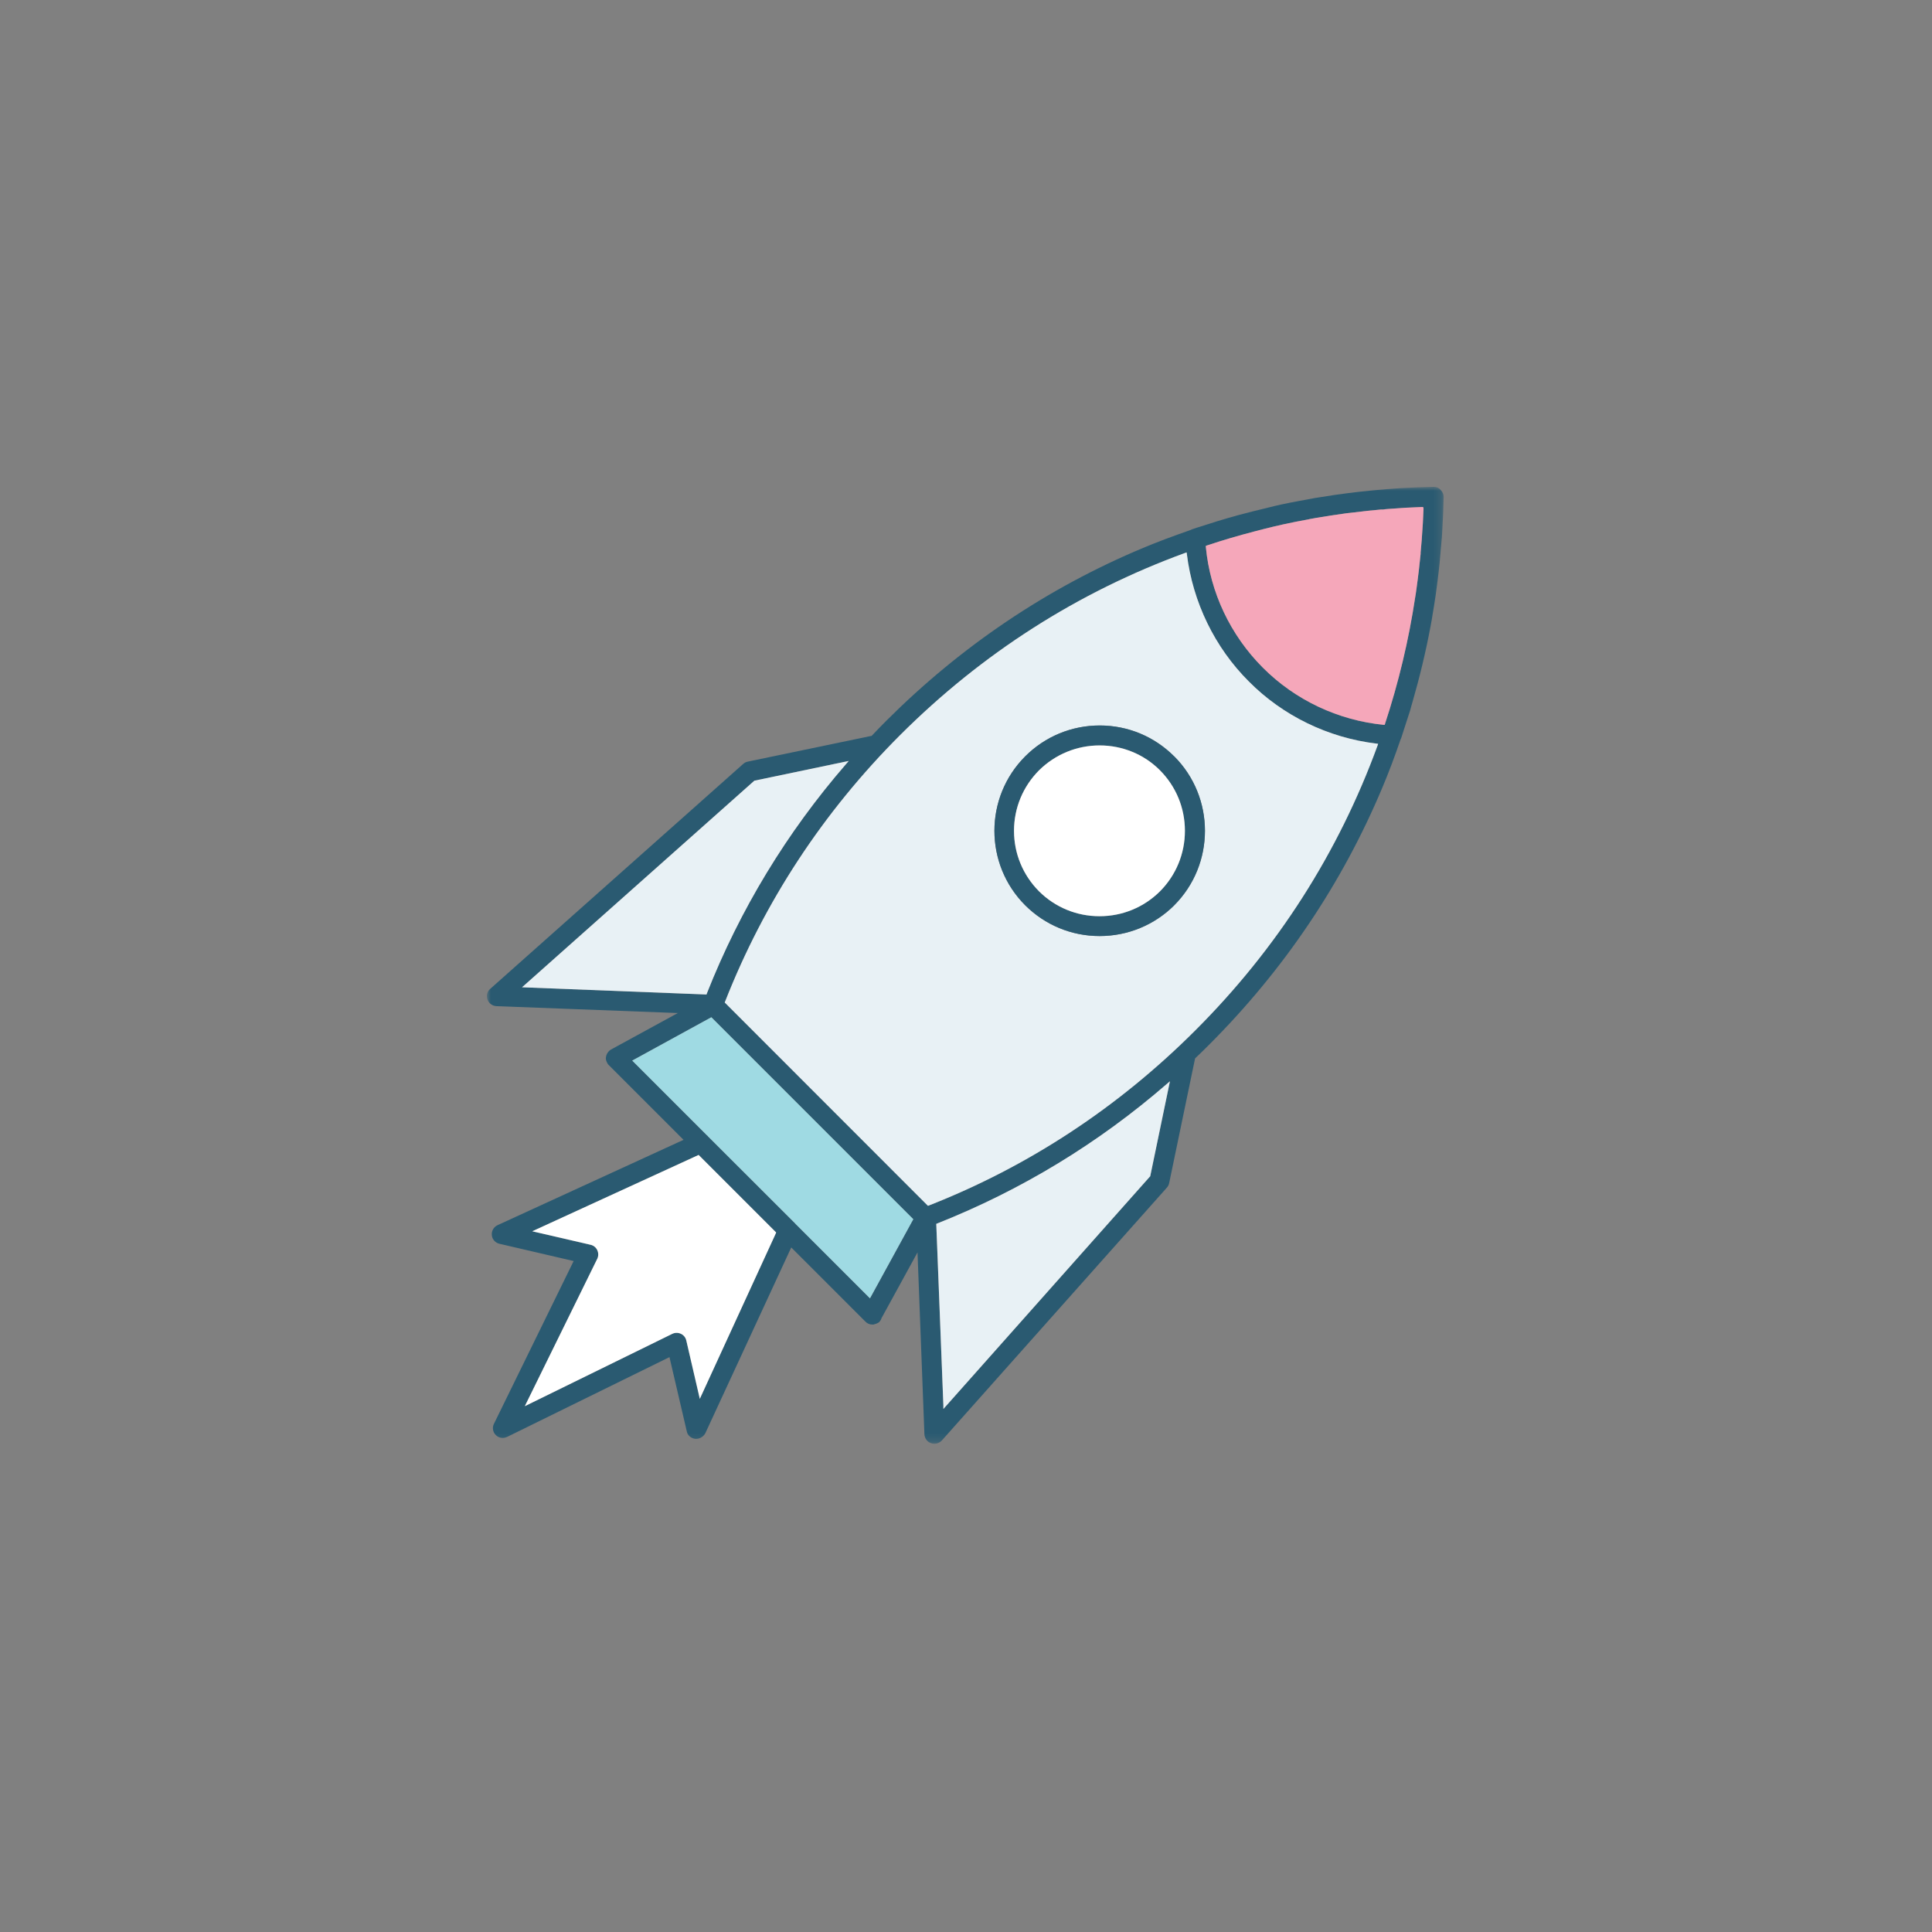 <svg width="250" height="250" viewBox="0 0 250 250" fill="none" xmlns="http://www.w3.org/2000/svg">
<rect x="0" y="0" width="250" height="250" fill="#808080" stroke="none"/>
<mask id="mask0_1_544" style="mask-type:luminance" maskUnits="userSpaceOnUse" x="63" y="63" width="124" height="124">
<path d="M186.813 63H63V186.813H186.813V63Z" fill="white"/>
</mask>
<g mask="url(#mask0_1_544)">
<path fill-rule="evenodd" clip-rule="evenodd" d="M186.422 63.391C186.185 63.126 185.864 63 185.529 63C184.134 63.028 182.739 63.084 181.204 63.167C180.646 63.209 180.074 63.251 179.516 63.293L179.042 63.335C178.344 63.391 177.632 63.447 176.935 63.53C176.209 63.6 175.414 63.684 174.451 63.809C173.865 63.893 173.279 63.963 172.707 64.046C171.982 64.158 171.033 64.298 170.098 64.451C169.68 64.535 169.261 64.605 168.856 64.688L168.159 64.814C167.391 64.953 166.61 65.107 165.829 65.274C165.522 65.344 165.215 65.414 164.908 65.484C164.713 65.539 164.503 65.595 164.294 65.637C162.885 65.972 161.503 66.321 160.192 66.669C159.355 66.907 158.448 67.158 157.541 67.437C157.178 67.549 156.815 67.66 156.453 67.786L156.09 67.897C155.867 67.967 155.644 68.037 155.434 68.107C155.03 68.232 154.625 68.358 154.234 68.497C154.22 68.497 154.192 68.511 154.179 68.525L154.095 68.567C151.709 69.404 149.756 70.13 147.928 70.897C135.51 76.087 124.321 83.635 114.665 93.29C114.052 93.904 113.424 94.546 112.824 95.188L112.782 95.23H112.726L96.779 98.55C96.555 98.592 96.374 98.676 96.179 98.844L63.447 127.948C63.042 128.283 62.902 128.827 63.084 129.343C63.251 129.832 63.712 130.167 64.228 130.194L87.71 131.087L79.073 135.803C78.989 135.859 78.892 135.915 78.808 135.999L78.78 136.027C78.78 136.027 78.766 136.054 78.752 136.068C78.571 136.264 78.459 136.501 78.417 136.752C78.376 136.961 78.403 137.185 78.501 137.394C78.585 137.589 78.668 137.729 78.78 137.826L88.449 147.495L64.395 158.532C63.879 158.769 63.586 159.285 63.642 159.829C63.684 160.359 64.088 160.82 64.632 160.945L74.232 163.178L74.134 163.373L63.921 184.232C63.67 184.706 63.767 185.32 64.158 185.697C64.535 186.087 65.121 186.171 65.623 185.934L86.635 175.609L86.677 175.819L88.868 185.208C88.965 185.739 89.412 186.115 89.97 186.185H90.095C90.584 186.185 91.058 185.878 91.281 185.432L102.387 161.42L111.973 171.005C112.196 171.242 112.503 171.382 112.824 171.396H112.88C112.88 171.396 112.977 171.396 112.991 171.396H113.033C113.033 171.396 113.089 171.368 113.117 171.368L113.187 171.34C113.438 171.284 113.647 171.186 113.8 171.047C113.912 170.921 114.01 170.754 114.079 170.545L118.726 162.062L119.619 185.585C119.646 186.115 119.981 186.576 120.47 186.743C120.595 186.799 120.735 186.827 120.902 186.827C121.265 186.827 121.614 186.673 121.865 186.408L150.983 153.69C151.137 153.523 151.249 153.299 151.29 153.09L154.639 136.975L154.667 136.933C155.323 136.306 155.923 135.734 156.495 135.148C166.15 125.492 173.684 114.303 178.888 101.885C179.669 100.029 180.423 98.048 181.246 95.648L181.288 95.579L181.455 95.076C181.497 94.937 181.539 94.811 181.581 94.672C181.874 93.793 182.181 92.844 182.474 91.923C182.53 91.728 182.585 91.532 182.627 91.351C182.669 91.198 182.711 91.058 182.753 90.919C183.688 87.696 184.483 84.403 185.097 81.124L185.181 80.664C185.236 80.371 185.292 80.078 185.334 79.771C185.474 78.975 185.613 78.082 185.767 77.078C185.836 76.52 185.92 75.948 185.99 75.39C186.115 74.385 186.213 73.604 186.283 72.878C186.353 72.181 186.408 71.483 186.464 70.785L186.506 70.325C186.562 69.753 186.604 69.195 186.632 68.623C186.729 67.06 186.785 65.651 186.813 64.311C186.813 63.963 186.673 63.656 186.422 63.405V63.391ZM67.549 127.753L67.869 127.474L97.63 101.006H97.686L109.824 98.467L109.489 98.858C101.801 107.717 95.746 117.707 91.463 128.562L91.421 128.688L67.549 127.753ZM100.392 159.592L90.556 181.009L88.812 173.475C88.728 173.084 88.477 172.763 88.114 172.596C87.765 172.428 87.347 172.428 86.998 172.596L67.911 181.958L77.287 162.885C77.455 162.536 77.455 162.131 77.287 161.769C77.12 161.406 76.799 161.155 76.408 161.071L68.874 159.327L90.402 149.449L100.434 159.48L100.392 159.592ZM112.573 168.005L102.973 158.406C102.973 158.406 102.89 158.322 102.862 158.28L91.644 147.077C91.588 146.993 91.532 146.937 91.463 146.895L81.808 137.24L92.049 131.632L118.181 157.764L112.573 168.005ZM148.835 152.225L148.793 152.253L122.074 182.32V181.888L121.153 158.364L121.265 158.322C132.148 154.011 142.152 147.928 150.997 140.254L151.388 139.919L148.835 152.225ZM178.26 96.458C173.196 110.326 165.271 122.744 154.681 133.32C144.705 143.296 133.097 150.928 120.191 155.992L120.079 156.034L119.995 155.95L93.779 129.72L93.821 129.622C98.899 116.689 106.517 105.08 116.479 95.118C127.069 84.542 139.473 76.618 153.341 71.553L153.551 71.483L153.579 71.692C154.346 77.929 157.192 83.789 161.601 88.184C165.996 92.621 171.87 95.467 178.107 96.221L178.33 96.248L178.26 96.458ZM183.967 69.906C183.925 70.437 183.883 70.981 183.827 71.511V71.678C183.743 72.404 183.66 73.143 183.59 73.869C183.492 74.622 183.409 75.39 183.297 76.143C183.269 76.38 183.227 76.603 183.199 76.841L183.13 77.259C182.292 82.84 180.967 88.351 179.223 93.653L179.181 93.793H179.042C173.154 93.207 167.601 90.598 163.415 86.398C159.215 82.198 156.592 76.659 156.034 70.771V70.632L156.16 70.59C158.155 69.92 160.29 69.293 162.494 68.721C162.899 68.609 163.289 68.511 163.694 68.413C164.35 68.246 165.229 68.037 166.108 67.841C167.196 67.604 168.256 67.395 169.275 67.214L169.456 67.172C169.735 67.116 170.014 67.074 170.293 67.018C171.591 66.795 172.903 66.6 174.214 66.418C174.409 66.39 174.633 66.376 174.828 66.349L175.191 66.307C176.391 66.153 177.577 66.028 178.721 65.93H179C179.209 65.888 179.418 65.874 179.628 65.86C181.19 65.735 182.599 65.651 183.967 65.609H184.148L184.204 65.79C184.162 67.004 184.092 68.302 183.967 69.906Z" fill="#2A5A71"/>
<path fill-rule="evenodd" clip-rule="evenodd" d="M100.433 159.48L100.392 159.592L90.555 181.009L88.811 173.475C88.727 173.084 88.476 172.763 88.114 172.596C87.765 172.428 87.346 172.428 86.997 172.596L67.911 181.958L77.287 162.885C77.454 162.536 77.454 162.131 77.287 161.769C77.119 161.406 76.798 161.155 76.407 161.071L68.873 159.327L90.402 149.449L100.433 159.48Z" fill="white"/>
<path fill-rule="evenodd" clip-rule="evenodd" d="M109.824 98.467L109.489 98.857C101.801 107.717 95.746 117.707 91.463 128.562L91.421 128.687L67.549 127.753L67.869 127.474L97.63 101.006H97.686L109.824 98.467Z" fill="#E8F1F5"/>
<path fill-rule="evenodd" clip-rule="evenodd" d="M118.182 157.764L112.573 168.005L102.974 158.406C102.974 158.406 102.89 158.322 102.863 158.28L91.645 147.077C91.589 146.993 91.533 146.937 91.463 146.895L81.808 137.24L92.049 131.631L118.182 157.764Z" fill="#9FDAE3"/>
<path fill-rule="evenodd" clip-rule="evenodd" d="M151.388 139.919L148.834 152.225L148.792 152.253L122.074 182.32V181.888L121.153 158.364L121.265 158.322C132.147 154.011 142.151 147.928 150.997 140.254L151.388 139.919Z" fill="#E8F1F5"/>
<path fill-rule="evenodd" clip-rule="evenodd" d="M184.204 65.791C184.162 67.004 184.092 68.302 183.966 69.907C183.924 70.437 183.883 70.981 183.827 71.511V71.678C183.743 72.404 183.659 73.144 183.59 73.869C183.492 74.623 183.408 75.39 183.297 76.143C183.269 76.38 183.227 76.604 183.199 76.841L183.129 77.259C182.292 82.84 180.967 88.352 179.223 93.653L179.181 93.793H179.041C173.153 93.207 167.6 90.598 163.415 86.398C159.215 82.198 156.592 76.659 156.034 70.772V70.632L156.159 70.59C158.155 69.921 160.289 69.293 162.494 68.721C162.898 68.609 163.289 68.511 163.694 68.414C164.349 68.246 165.228 68.037 166.107 67.842C167.196 67.604 168.256 67.395 169.275 67.214L169.456 67.172C169.735 67.116 170.014 67.074 170.293 67.018C171.591 66.795 172.902 66.6 174.214 66.418C174.409 66.391 174.632 66.377 174.828 66.349L175.19 66.307C176.39 66.153 177.576 66.028 178.72 65.93H178.999C179.209 65.888 179.418 65.874 179.627 65.86C181.19 65.735 182.599 65.651 183.966 65.609H184.148L184.204 65.791Z" fill="#F5A7BA"/>
<path fill-rule="evenodd" clip-rule="evenodd" d="M178.106 96.221C171.87 95.467 165.996 92.621 161.601 88.184C157.192 83.789 154.345 77.929 153.578 71.692L153.55 71.483L153.341 71.553C139.472 76.618 127.069 84.543 116.479 95.118C106.517 105.08 98.899 116.689 93.82 129.623L93.778 129.72L119.995 155.951L120.078 156.034L120.19 155.992C133.096 150.928 144.704 143.296 154.68 133.32C165.27 122.744 173.195 110.326 178.26 96.458L178.329 96.249L178.106 96.221ZM151.946 117.149C149.378 119.702 145.946 121.126 142.291 121.126C138.635 121.126 135.231 119.702 132.663 117.149C127.348 111.833 127.348 103.183 132.663 97.867C135.231 95.3 138.663 93.877 142.305 93.877C145.946 93.877 149.364 95.3 151.932 97.867C157.247 103.183 157.247 111.833 151.932 117.149H151.946Z" fill="#E8F1F5"/>
<path fill-rule="evenodd" clip-rule="evenodd" d="M151.932 97.867C149.365 95.299 145.947 93.876 142.305 93.876C138.664 93.876 135.231 95.299 132.664 97.867C127.348 103.183 127.348 111.833 132.664 117.149C135.231 119.702 138.65 121.125 142.291 121.125C145.933 121.125 149.379 119.702 151.946 117.149C157.248 111.833 157.248 103.183 151.946 97.867H151.932ZM150.104 115.335C148.012 117.414 145.235 118.558 142.277 118.558C139.319 118.558 136.543 117.414 134.45 115.335C132.371 113.242 131.213 110.466 131.213 107.508C131.213 104.55 132.371 101.773 134.45 99.68C136.557 97.602 139.347 96.457 142.291 96.457C145.235 96.457 148.039 97.602 150.104 99.68C152.183 101.773 153.327 104.55 153.327 107.508C153.327 110.466 152.183 113.242 150.104 115.335Z" fill="#2A5A71"/>
<path fill-rule="evenodd" clip-rule="evenodd" d="M153.327 107.508C153.327 110.466 152.183 113.242 150.104 115.335C148.011 117.414 145.234 118.558 142.277 118.558C139.319 118.558 136.542 117.414 134.449 115.335C132.37 113.242 131.212 110.466 131.212 107.508C131.212 104.55 132.37 101.773 134.449 99.681C136.556 97.602 139.347 96.458 142.291 96.458C145.235 96.458 148.039 97.602 150.104 99.681C152.183 101.773 153.327 104.55 153.327 107.508Z" fill="white"/>
</g>
</svg>
